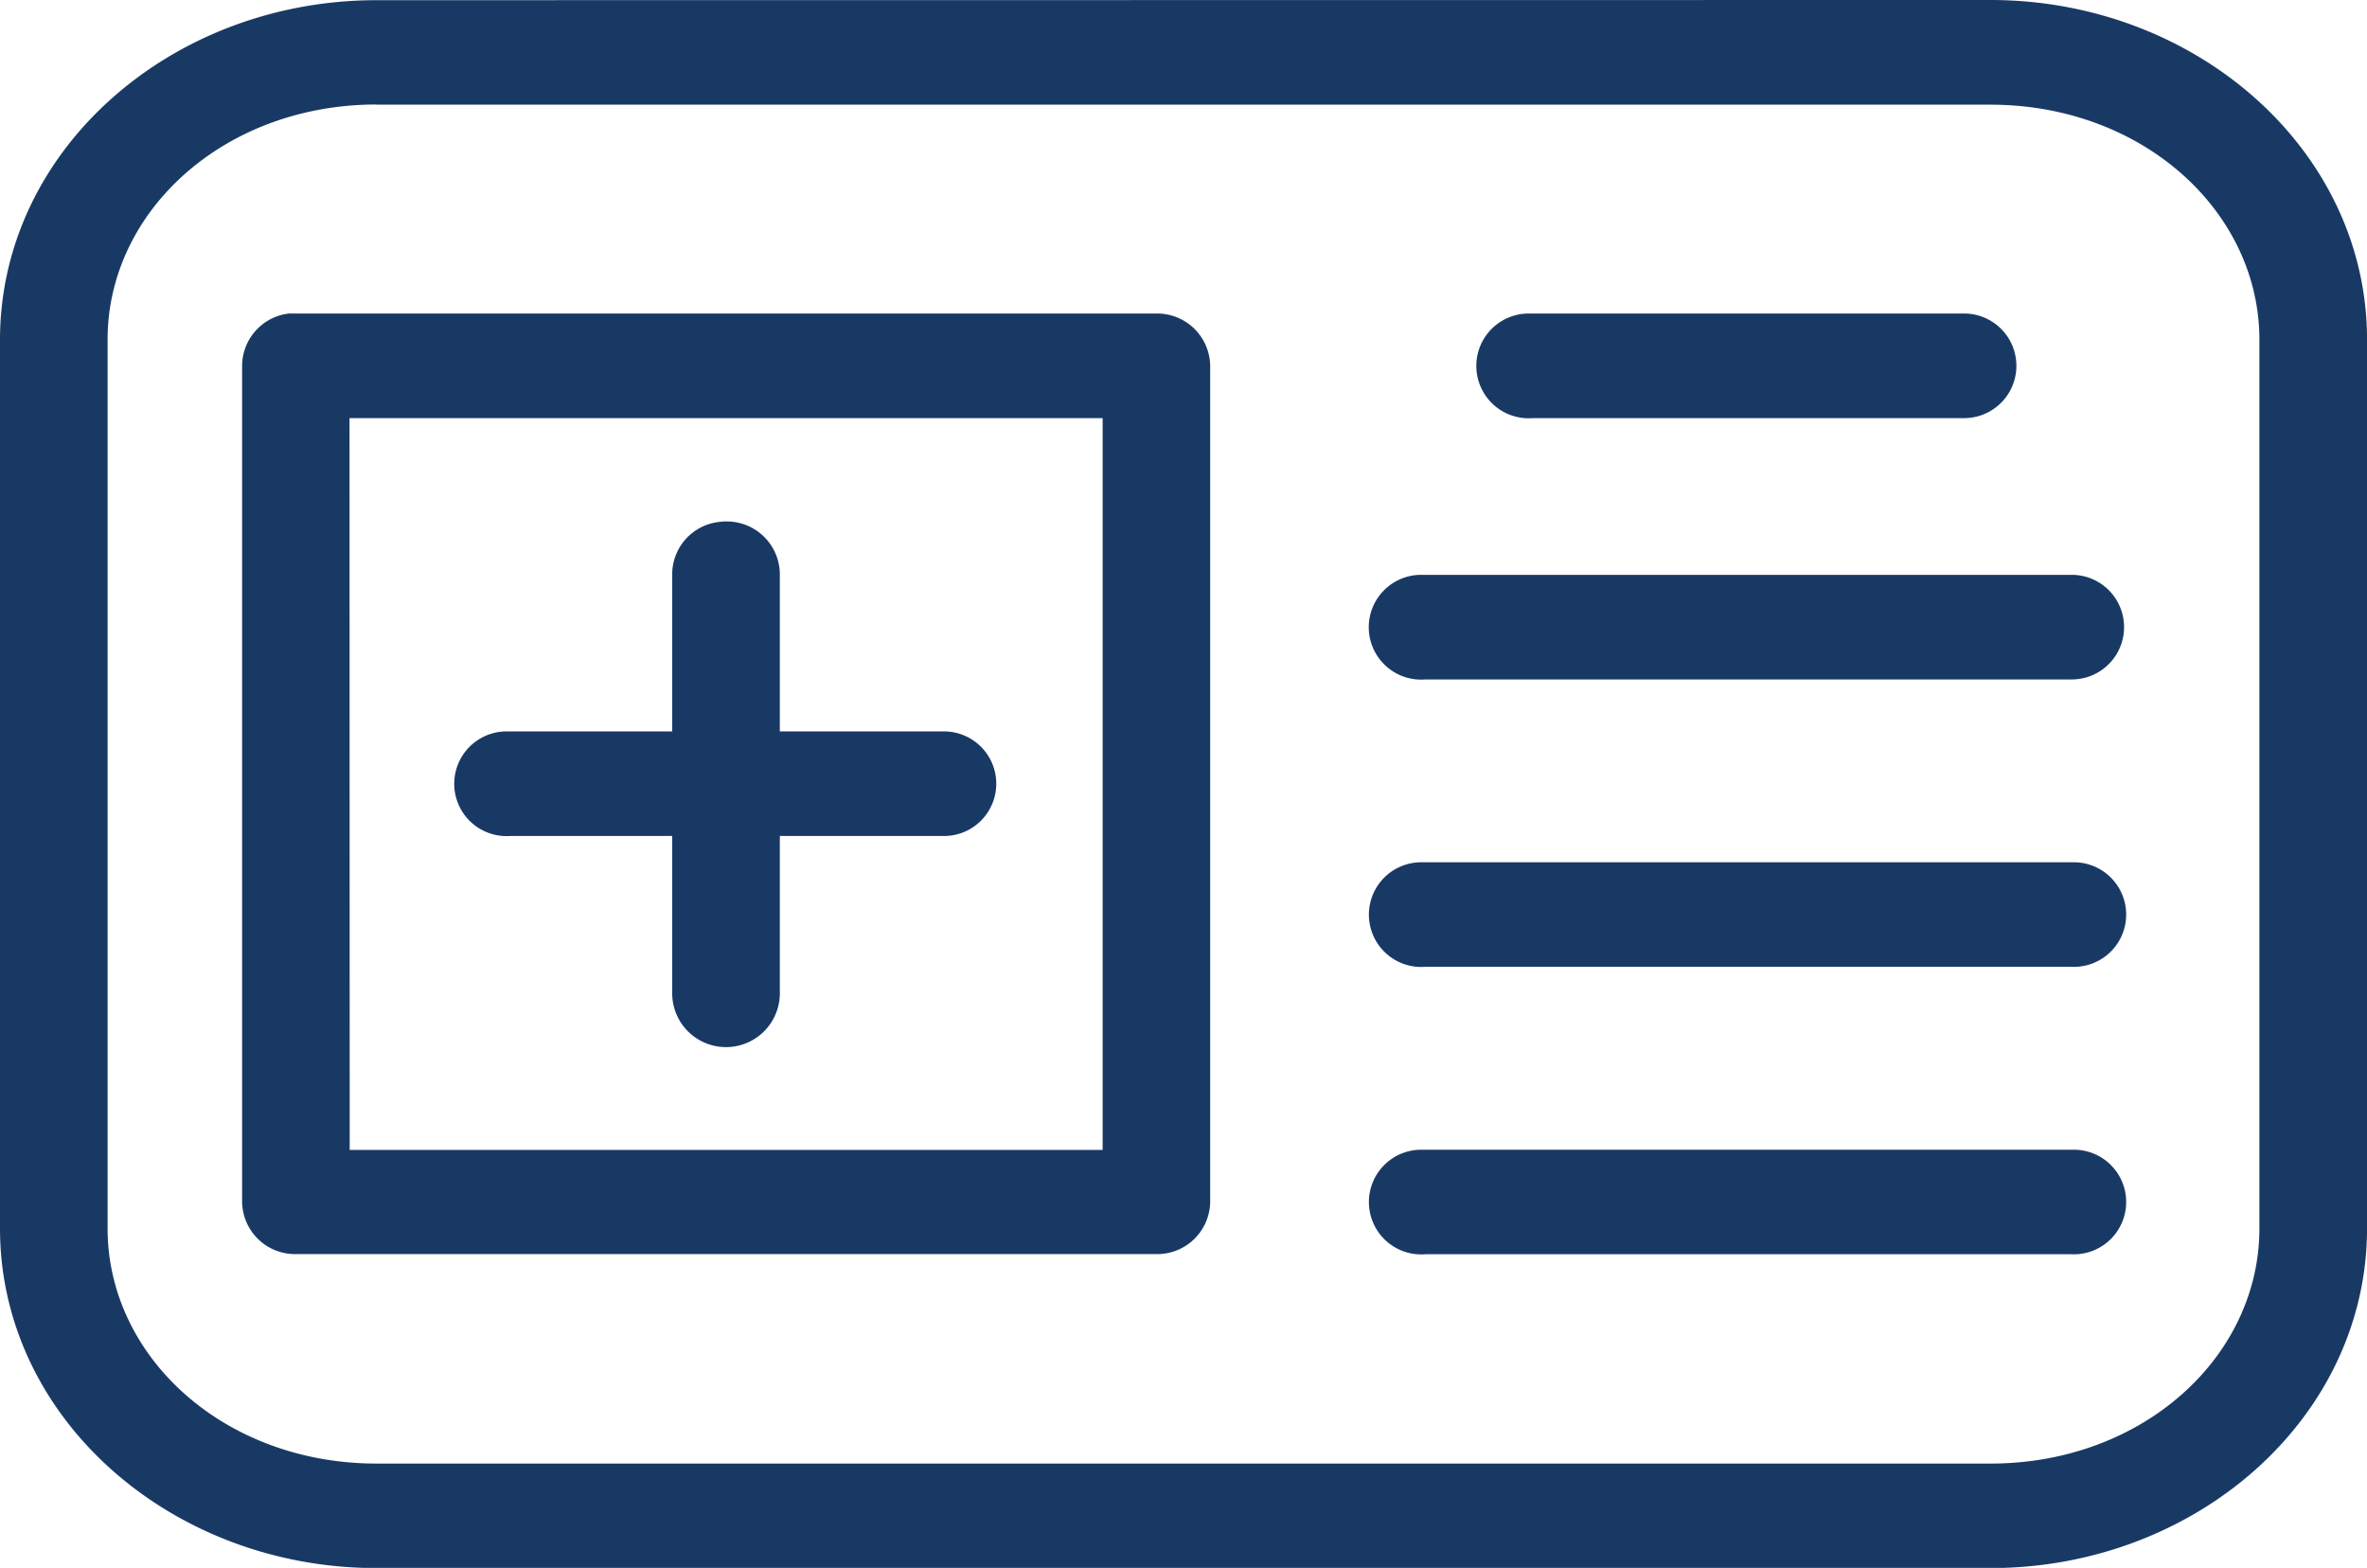 <svg id="icon-copay" xmlns="http://www.w3.org/2000/svg" xmlns:xlink="http://www.w3.org/1999/xlink" width="52.911" height="35.046" viewBox="0 0 52.911 35.046">
  <defs>
    <clipPath id="clip-path">
      <rect id="Rectangle_65" data-name="Rectangle 65" width="52.911" height="35.046" fill="none"/>
    </clipPath>
  </defs>
  <g id="Group_137" data-name="Group 137" clip-path="url(#clip-path)">
    <path id="Path_490" data-name="Path 490" d="M131.508,524.6c-4.59,0-8.418,3.35-8.418,7.593v19.859c0,4.245,3.828,7.594,8.418,7.594h36.076c4.588,0,8.418-3.349,8.418-7.594V532.189c0-4.243-3.829-7.593-8.418-7.593Zm0,2.336h36.076c3.4,0,6.012,2.382,6.012,5.257v19.859c0,2.875-2.607,5.258-6.012,5.258H131.508c-3.406,0-6.013-2.383-6.013-5.258V532.189c0-2.874,2.607-5.257,6.013-5.257M129.59,531.6a1.181,1.181,0,0,0-1.088,1.169v18.692a1.184,1.184,0,0,0,1.2,1.167h19.24a1.184,1.184,0,0,0,1.2-1.167V532.773a1.185,1.185,0,0,0-1.2-1.169H129.7c-.038,0-.075,0-.114,0m27.657,0a1.171,1.171,0,1,0,.114,2.338h9.621a1.169,1.169,0,1,0,.033-2.338h-9.654c-.037,0-.075,0-.114,0m-26.34,2.338h16.835V550.3H130.907Zm8.285,2.318a1.179,1.179,0,0,0-1.072,1.185v3.5h-3.607c-.037,0-.075,0-.112,0a1.17,1.17,0,1,0,.112,2.336h3.607v3.5a1.2,1.2,0,0,0,2.406.034.118.118,0,0,0,0-.034v-3.5h3.607a1.169,1.169,0,1,0,.034-2.336h-3.641v-3.5a1.185,1.185,0,0,0-1.175-1.193.851.851,0,0,0-.158.008m15.652,1.185a1.171,1.171,0,1,0,.112,2.338h14.431a1.169,1.169,0,1,0,.035-2.338H154.955c-.035,0-.074,0-.112,0m0,6.425a1.17,1.17,0,1,0,.112,2.336h14.431a1.169,1.169,0,1,0,.035-2.336H154.955c-.035,0-.074,0-.112,0m0,6.425a1.17,1.17,0,1,0,.112,2.336h14.431a1.169,1.169,0,1,0,.035-2.336H154.955c-.035,0-.074,0-.112,0" transform="translate(-123.09 -524.596)" fill="#193965"/>
  </g>
</svg>
